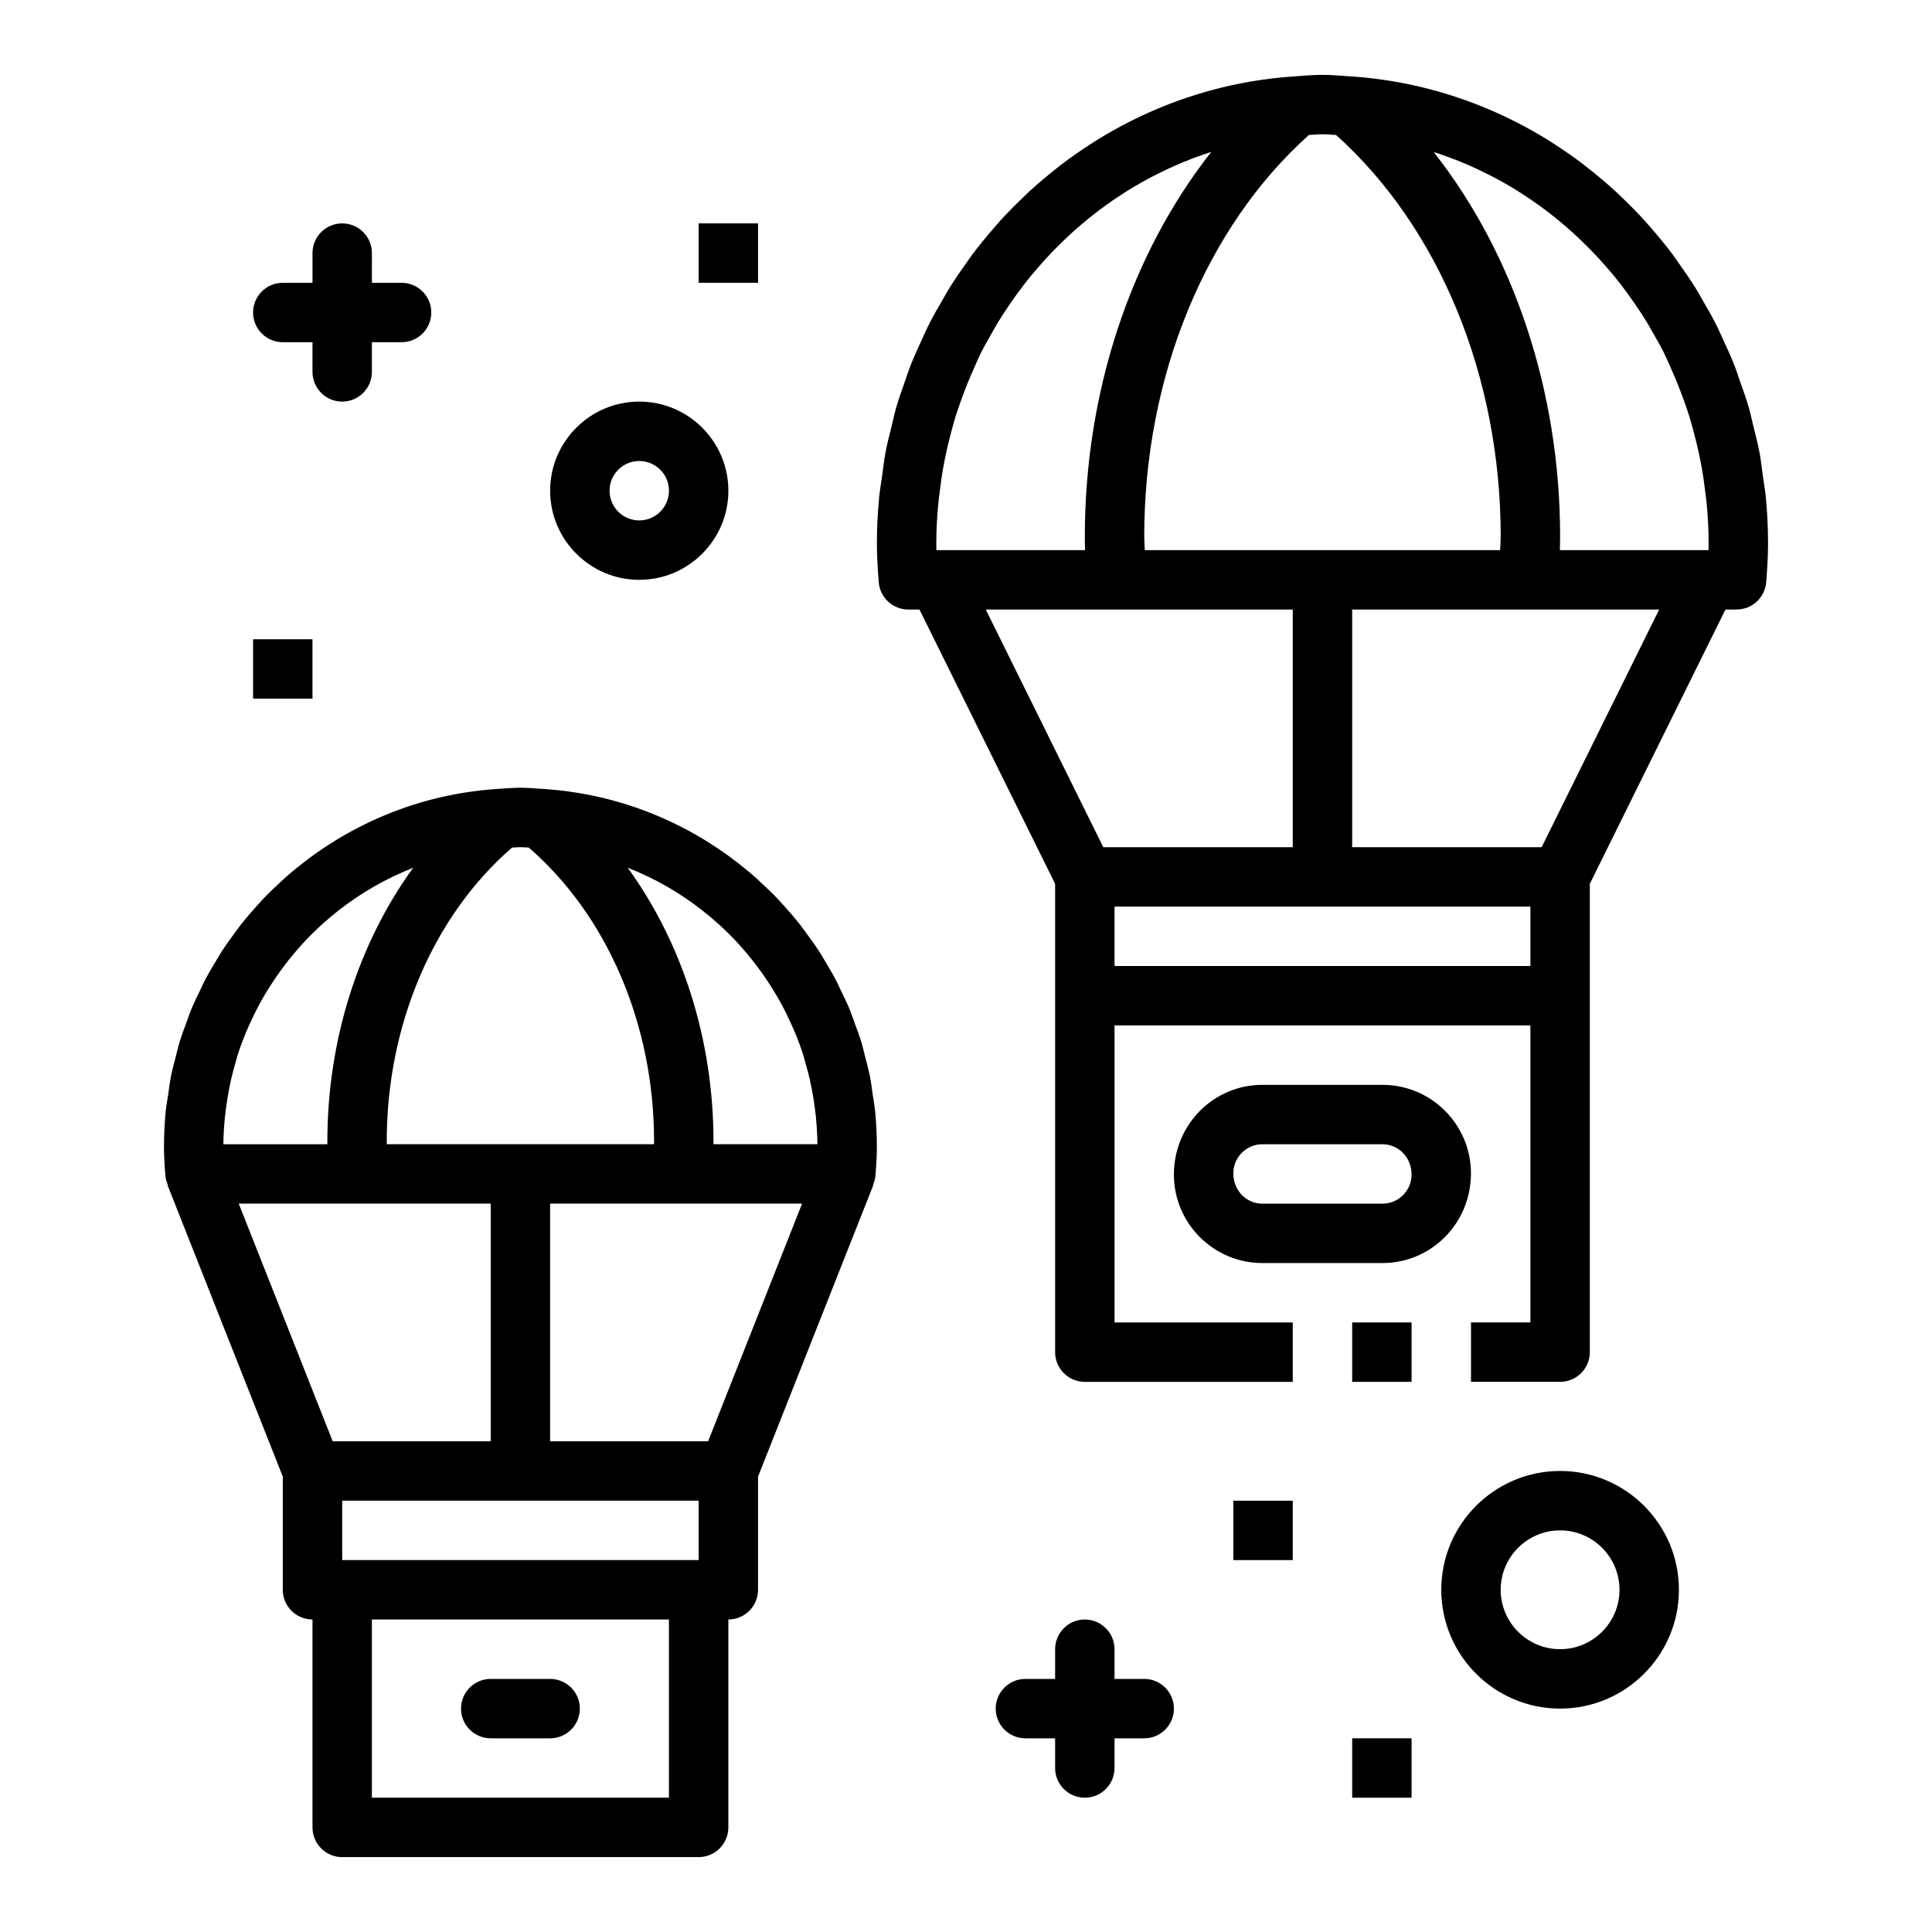 <?xml version="1.0" encoding="UTF-8"?>
<!-- The Best Svg Icon site in the world: iconSvg.co, Visit us! https://iconsvg.co -->
<svg fill="#000000" width="800px" height="800px" version="1.1" viewBox="144 144 512 512" xmlns="http://www.w3.org/2000/svg">
 <g>
  <path d="m502.34 494.46h15.742v15.742h-15.742z"/>
  <path d="m533.82 454.95c0-12.941-10.523-23.457-23.457-23.457h-31.805c-12.934 0-23.461 10.523-23.461 23.773 0 12.941 10.523 23.457 23.457 23.457h31.805c12.934 0 23.461-10.523 23.461-23.773zm-62.977 0c0-4.258 3.457-7.715 7.715-7.715h31.805c4.258 0 7.715 3.457 7.715 8.031 0 4.258-3.457 7.715-7.715 7.715h-31.805c-4.262 0-7.715-3.457-7.715-8.031z"/>
  <path d="m611.95 275.62c-0.172-1.82-0.504-3.59-0.754-5.383-0.301-2.195-0.543-4.41-0.953-6.559-0.434-2.281-1.031-4.504-1.582-6.746-0.395-1.59-0.715-3.203-1.164-4.762-0.715-2.488-1.59-4.902-2.449-7.328-0.441-1.234-0.82-2.496-1.289-3.707-1-2.566-2.141-5.055-3.297-7.535-0.465-0.992-0.883-2.008-1.371-2.984-1.273-2.566-2.684-5.039-4.125-7.496-0.48-0.82-0.93-1.652-1.426-2.465-1.543-2.496-3.203-4.894-4.902-7.273-0.496-0.691-0.969-1.402-1.48-2.086-1.785-2.387-3.684-4.668-5.629-6.902-0.531-0.598-1.027-1.195-1.547-1.777-2.031-2.242-4.148-4.375-6.328-6.453-0.52-0.496-1.031-1-1.559-1.488-2.258-2.078-4.598-4.047-7.008-5.945-0.512-0.402-1.016-0.812-1.535-1.211-2.488-1.898-5.047-3.668-7.668-5.359-0.488-0.316-0.977-0.637-1.473-0.945-2.707-1.691-5.488-3.258-8.336-4.715-0.449-0.227-0.891-0.457-1.34-0.676-2.945-1.465-5.953-2.801-9.02-4.008-0.371-0.148-0.746-0.293-1.125-0.434-3.18-1.211-6.414-2.281-9.715-3.211-0.285-0.078-0.574-0.156-0.859-0.234-3.402-0.93-6.848-1.699-10.359-2.305-0.211-0.039-0.426-0.07-0.637-0.102-3.582-0.598-7.203-1.031-10.879-1.281-0.07-0.008-0.133-0.016-0.203-0.023-0.023 0-0.055 0.008-0.078 0.008-2.457-0.16-4.898-0.398-7.394-0.398-2.496 0-4.938 0.234-7.383 0.395-0.023 0-0.055-0.008-0.078-0.008-0.07 0.008-0.133 0.016-0.203 0.023-3.676 0.25-7.305 0.684-10.879 1.281-0.211 0.039-0.426 0.062-0.637 0.102-3.512 0.605-6.957 1.379-10.359 2.305-0.285 0.078-0.574 0.148-0.859 0.234-3.297 0.93-6.535 2-9.715 3.211-0.379 0.141-0.746 0.285-1.125 0.434-3.07 1.211-6.078 2.543-9.02 4.008-0.449 0.219-0.891 0.449-1.34 0.676-2.844 1.465-5.621 3.031-8.336 4.715-0.496 0.309-0.984 0.629-1.473 0.945-2.621 1.691-5.188 3.465-7.668 5.359-0.52 0.395-1.023 0.805-1.535 1.211-2.402 1.898-4.746 3.863-7.008 5.945-0.527 0.488-1.039 0.992-1.559 1.488-2.18 2.078-4.297 4.211-6.328 6.453-0.527 0.582-1.023 1.18-1.535 1.77-1.945 2.234-3.84 4.519-5.629 6.902-0.512 0.684-0.984 1.395-1.48 2.086-1.699 2.371-3.363 4.769-4.902 7.273-0.496 0.805-0.945 1.645-1.426 2.465-1.441 2.457-2.852 4.93-4.125 7.496-0.488 0.977-0.906 1.992-1.371 2.984-1.156 2.481-2.297 4.969-3.297 7.535-0.473 1.211-0.859 2.473-1.289 3.707-0.859 2.426-1.73 4.832-2.449 7.328-0.449 1.566-0.781 3.18-1.164 4.762-0.551 2.242-1.148 4.457-1.582 6.746-0.41 2.156-0.652 4.367-0.953 6.559-0.242 1.793-0.582 3.566-0.754 5.383-0.406 4.082-0.617 8.199-0.617 12.371 0 3.473 0.219 6.894 0.488 10.312 0.328 4.086 3.746 7.242 7.848 7.242h2.945l35.949 72.688v124.11c0 4.352 3.527 7.871 7.871 7.871h55.105v-15.742h-47.23v-78.723h110.21v78.719h-15.742v15.742h23.617c4.344 0 7.871-3.519 7.871-7.871v-124.11l35.949-72.691h2.945c4.102 0 7.527-3.156 7.848-7.25 0.27-3.41 0.488-6.832 0.488-10.305 0-4.172-0.211-8.289-0.598-12.359zm-15.168 14.168h-39.391c0.035-1.203 0.051-2.414 0.051-3.637 0-38.398-12.234-74.863-33.496-101.86 5.125 1.629 10.059 3.691 14.809 6.117 0.277 0.141 0.559 0.285 0.836 0.426 2.211 1.148 4.375 2.387 6.488 3.699 0.293 0.18 0.582 0.379 0.875 0.566 8.621 5.473 16.383 12.258 23.105 20.066 0.52 0.605 1.055 1.203 1.566 1.828 1.301 1.582 2.543 3.211 3.754 4.871 0.605 0.836 1.195 1.676 1.785 2.527 1.117 1.621 2.211 3.258 3.242 4.953 0.59 0.961 1.125 1.953 1.684 2.938 0.961 1.676 1.93 3.344 2.801 5.086 0.723 1.449 1.355 2.945 2.016 4.434 1.102 2.465 2.117 4.977 3.055 7.535 0.598 1.645 1.195 3.281 1.715 4.969 0.434 1.387 0.805 2.801 1.18 4.211 0.488 1.812 0.938 3.644 1.34 5.496 0.285 1.332 0.559 2.668 0.797 4.023 0.379 2.117 0.668 4.266 0.93 6.422 0.133 1.141 0.301 2.266 0.402 3.418 0.289 3.305 0.48 6.672 0.48 10.098 0 0.605-0.008 1.211-0.023 1.809zm-149.4 0c-0.039-1.211-0.148-2.406-0.148-3.637 0-42.422 16.32-81.91 43.633-106.38 1.207-0.039 2.387-0.188 3.598-0.188 1.211 0 2.394 0.148 3.598 0.188 27.316 24.477 43.637 63.961 43.637 106.38 0 1.227-0.109 2.426-0.148 3.637zm-55.23 0c-0.016-0.598-0.023-1.203-0.023-1.809 0-3.426 0.188-6.793 0.488-10.133 0.102-1.148 0.27-2.273 0.402-3.418 0.262-2.156 0.551-4.305 0.93-6.422 0.242-1.355 0.512-2.691 0.797-4.023 0.395-1.852 0.852-3.676 1.34-5.496 0.379-1.41 0.746-2.824 1.18-4.211 0.52-1.684 1.125-3.32 1.715-4.969 0.93-2.559 1.945-5.07 3.055-7.535 0.66-1.48 1.289-2.984 2.016-4.434 0.875-1.73 1.844-3.41 2.801-5.086 0.559-0.984 1.102-1.977 1.684-2.938 1.031-1.684 2.125-3.328 3.242-4.953 0.582-0.852 1.172-1.691 1.785-2.527 1.211-1.66 2.457-3.289 3.754-4.871 0.512-0.621 1.047-1.219 1.566-1.828 6.723-7.809 14.484-14.594 23.105-20.066 0.293-0.188 0.582-0.379 0.875-0.566 2.117-1.316 4.281-2.543 6.488-3.699 0.277-0.141 0.551-0.285 0.836-0.426 4.746-2.418 9.684-4.481 14.809-6.117-21.273 27.027-33.504 63.492-33.504 101.89 0 1.219 0.016 2.434 0.055 3.637zm47.676 15.746h46.766v62.977h-50.215l-31.141-62.977zm-0.465 94.465v-15.742h110.21v15.742zm113.19-31.488h-50.215v-62.977h81.359z"/>
  <path d="m274.05 604.67h15.742c4.344 0 7.871-3.519 7.871-7.871 0-4.352-3.527-7.871-7.871-7.871h-15.742c-4.344 0-7.871 3.519-7.871 7.871 0 4.352 3.523 7.871 7.871 7.871z"/>
  <path d="m375.31 434.3c-0.242-1.699-0.441-3.41-0.77-5.078-0.348-1.73-0.82-3.41-1.25-5.109-0.316-1.234-0.582-2.488-0.953-3.707-0.566-1.891-1.258-3.715-1.938-5.559-0.355-0.969-0.668-1.953-1.055-2.906-0.789-1.938-1.691-3.809-2.606-5.684-0.387-0.797-0.73-1.598-1.141-2.379-1.008-1.93-2.117-3.793-3.242-5.644-0.402-0.66-0.781-1.34-1.203-1.992-1.211-1.883-2.519-3.691-3.856-5.481-0.418-0.559-0.82-1.133-1.25-1.684-1.41-1.801-2.906-3.519-4.441-5.211-0.434-0.48-0.852-0.969-1.301-1.434-1.598-1.691-3.273-3.305-4.992-4.871-0.441-0.402-0.875-0.82-1.324-1.211-1.785-1.566-3.629-3.055-5.527-4.488-0.434-0.332-0.867-0.66-1.309-0.984-1.969-1.434-3.992-2.777-6.07-4.062-0.41-0.25-0.82-0.512-1.234-0.754-2.156-1.281-4.359-2.473-6.621-3.582-0.371-0.18-0.738-0.363-1.117-0.543-2.348-1.117-4.731-2.125-7.18-3.055-0.316-0.117-0.621-0.234-0.938-0.348-2.535-0.922-5.109-1.738-7.738-2.449-0.242-0.062-0.488-0.125-0.723-0.188-2.707-0.707-5.457-1.289-8.25-1.754-0.18-0.031-0.371-0.055-0.551-0.086-2.852-0.457-5.731-0.781-8.66-0.977-0.062-0.008-0.125-0.016-0.188-0.023-0.023 0-0.047 0.008-0.07 0.008-1.969-0.121-3.914-0.305-5.898-0.305s-3.93 0.18-5.879 0.301c-0.023 0-0.047-0.008-0.07-0.008-0.062 0-0.125 0.016-0.188 0.023-2.93 0.188-5.809 0.52-8.66 0.977-0.18 0.031-0.371 0.055-0.551 0.086-2.793 0.465-5.543 1.047-8.25 1.754-0.242 0.062-0.488 0.125-0.723 0.188-2.629 0.707-5.203 1.52-7.738 2.449-0.316 0.109-0.621 0.227-0.938 0.348-2.441 0.922-4.832 1.938-7.18 3.055-0.379 0.18-0.746 0.363-1.117 0.543-2.258 1.109-4.465 2.297-6.621 3.582-0.418 0.242-0.828 0.504-1.234 0.754-2.078 1.281-4.102 2.629-6.07 4.062-0.441 0.324-0.867 0.652-1.309 0.984-1.898 1.434-3.746 2.922-5.527 4.488-0.449 0.395-0.883 0.812-1.324 1.211-1.715 1.574-3.394 3.18-4.992 4.871-0.441 0.473-0.859 0.961-1.301 1.434-1.535 1.691-3.031 3.418-4.441 5.211-0.434 0.551-0.836 1.125-1.25 1.684-1.34 1.785-2.644 3.598-3.856 5.481-0.418 0.652-0.797 1.332-1.203 1.992-1.133 1.852-2.242 3.715-3.242 5.644-0.41 0.781-0.754 1.59-1.141 2.379-0.914 1.875-1.812 3.746-2.606 5.684-0.387 0.953-0.699 1.938-1.055 2.906-0.676 1.836-1.371 3.668-1.938 5.559-0.371 1.211-0.629 2.473-0.953 3.707-0.434 1.699-0.914 3.379-1.25 5.109-0.332 1.668-0.527 3.387-0.77 5.078-0.215 1.359-0.477 2.695-0.617 4.074-0.305 3.117-0.473 6.273-0.473 9.461 0 2.676 0.172 5.305 0.395 7.918 0.062 0.789 0.34 1.496 0.613 2.203l-0.094 0.039 30.574 77.332v29.984c0 4.352 3.527 7.871 7.871 7.871v55.105c0 4.352 3.527 7.871 7.871 7.871h94.465c4.344 0 7.871-3.519 7.871-7.871v-55.105c4.344 0 7.871-3.519 7.871-7.871v-29.984l30.574-77.328-0.094-0.039c0.277-0.699 0.551-1.418 0.613-2.203 0.219-2.613 0.395-5.242 0.395-7.918 0-3.188-0.164-6.344-0.473-9.461-0.137-1.383-0.398-2.719-0.594-4.074zm-171.7 5.691c0.078-0.789 0.188-1.559 0.293-2.332 0.203-1.605 0.457-3.195 0.754-4.769 0.164-0.875 0.332-1.746 0.527-2.613 0.355-1.559 0.77-3.094 1.211-4.613 0.219-0.746 0.395-1.512 0.637-2.25 0.645-2.016 1.395-3.984 2.188-5.918 0.441-1.062 0.938-2.094 1.418-3.133 0.457-0.977 0.914-1.945 1.41-2.906 0.582-1.117 1.18-2.227 1.812-3.32 0.449-0.781 0.922-1.535 1.402-2.289 2.559-4.102 5.473-7.949 8.707-11.508 0.371-0.41 0.73-0.82 1.109-1.219 1.078-1.133 2.195-2.234 3.344-3.305 0.371-0.348 0.746-0.684 1.125-1.023 5.465-4.922 11.602-9.094 18.277-12.336 0.172-0.086 0.348-0.172 0.527-0.25 1.684-0.805 3.402-1.559 5.148-2.242-14.508 19.973-22.742 45.625-22.742 72.523v0.754l-27.562-0.008c0.023-2.449 0.188-4.856 0.414-7.242zm78.305-71.484c0.746 0 1.473 0.094 2.211 0.109 20.789 18.004 33.211 46.848 33.211 77.855 0 0.25-0.031 0.504-0.031 0.754h-70.785c0-0.25-0.031-0.496-0.031-0.754 0-31.008 12.422-59.852 33.211-77.855 0.742-0.016 1.469-0.109 2.215-0.109zm-42.934 94.465h35.062v62.977h-41.879l-24.898-62.977zm-4.297 78.719h94.465v15.742h-94.465zm96.98-15.746h-41.879v-62.977h66.777zm1.418-78.719v-0.754c0-26.898-8.234-52.555-22.742-72.523 1.746 0.684 3.465 1.441 5.148 2.242 0.172 0.086 0.348 0.164 0.527 0.25 6.684 3.242 12.816 7.422 18.277 12.336 0.379 0.34 0.754 0.676 1.125 1.023 1.148 1.07 2.258 2.172 3.344 3.305 0.379 0.402 0.738 0.812 1.109 1.219 3.242 3.559 6.148 7.406 8.707 11.508 0.473 0.754 0.953 1.52 1.402 2.289 0.629 1.086 1.227 2.195 1.812 3.32 0.488 0.953 0.953 1.93 1.41 2.906 0.488 1.039 0.977 2.07 1.418 3.133 0.805 1.938 1.543 3.906 2.188 5.918 0.234 0.738 0.418 1.504 0.637 2.25 0.441 1.52 0.859 3.055 1.211 4.613 0.195 0.867 0.363 1.738 0.527 2.613 0.301 1.574 0.551 3.164 0.754 4.769 0.102 0.781 0.211 1.551 0.293 2.332 0.215 2.402 0.379 4.809 0.402 7.25zm-11.809 173.18h-78.719v-47.23h78.719z"/>
  <path d="m218.94 234.69h7.871v7.871c0 4.352 3.527 7.871 7.871 7.871s7.871-3.519 7.871-7.871v-7.871h7.871c4.344 0 7.871-3.519 7.871-7.871 0-4.352-3.527-7.871-7.871-7.871h-7.871l0.004-7.875c0-4.352-3.527-7.871-7.871-7.871s-7.871 3.519-7.871 7.871v7.871h-7.875c-4.344 0-7.871 3.519-7.871 7.871 0 4.356 3.527 7.875 7.871 7.875z"/>
  <path d="m447.23 588.93h-7.871v-7.871c0-4.352-3.527-7.871-7.871-7.871s-7.871 3.519-7.871 7.871v7.871h-7.871c-4.344 0-7.871 3.519-7.871 7.871s3.527 7.871 7.871 7.871h7.871v7.871c0 4.352 3.527 7.871 7.871 7.871s7.871-3.519 7.871-7.871v-7.871h7.871c4.344 0 7.871-3.519 7.871-7.871s-3.527-7.871-7.871-7.871z"/>
  <path d="m313.41 297.66c13.02 0 23.617-10.598 23.617-23.617s-10.598-23.617-23.617-23.617-23.617 10.598-23.617 23.617 10.598 23.617 23.617 23.617zm0-31.488c4.336 0 7.871 3.527 7.871 7.871s-3.535 7.871-7.871 7.871-7.871-3.527-7.871-7.871c0-4.348 3.535-7.871 7.871-7.871z"/>
  <path d="m557.44 533.82c-17.367 0-31.488 14.121-31.488 31.488s14.121 31.488 31.488 31.488 31.488-14.121 31.488-31.488-14.121-31.488-31.488-31.488zm0 47.23c-8.684 0-15.742-7.062-15.742-15.742 0-8.684 7.062-15.742 15.742-15.742 8.684 0 15.742 7.062 15.742 15.742 0.004 8.68-7.059 15.742-15.742 15.742z"/>
  <path d="m329.15 203.2h15.742v15.742h-15.742z"/>
  <path d="m470.85 541.7h15.742v15.742h-15.742z"/>
  <path d="m502.34 604.67h15.742v15.742h-15.742z"/>
  <path d="m211.07 313.41h15.742v15.742h-15.742z"/>
 </g>
</svg>